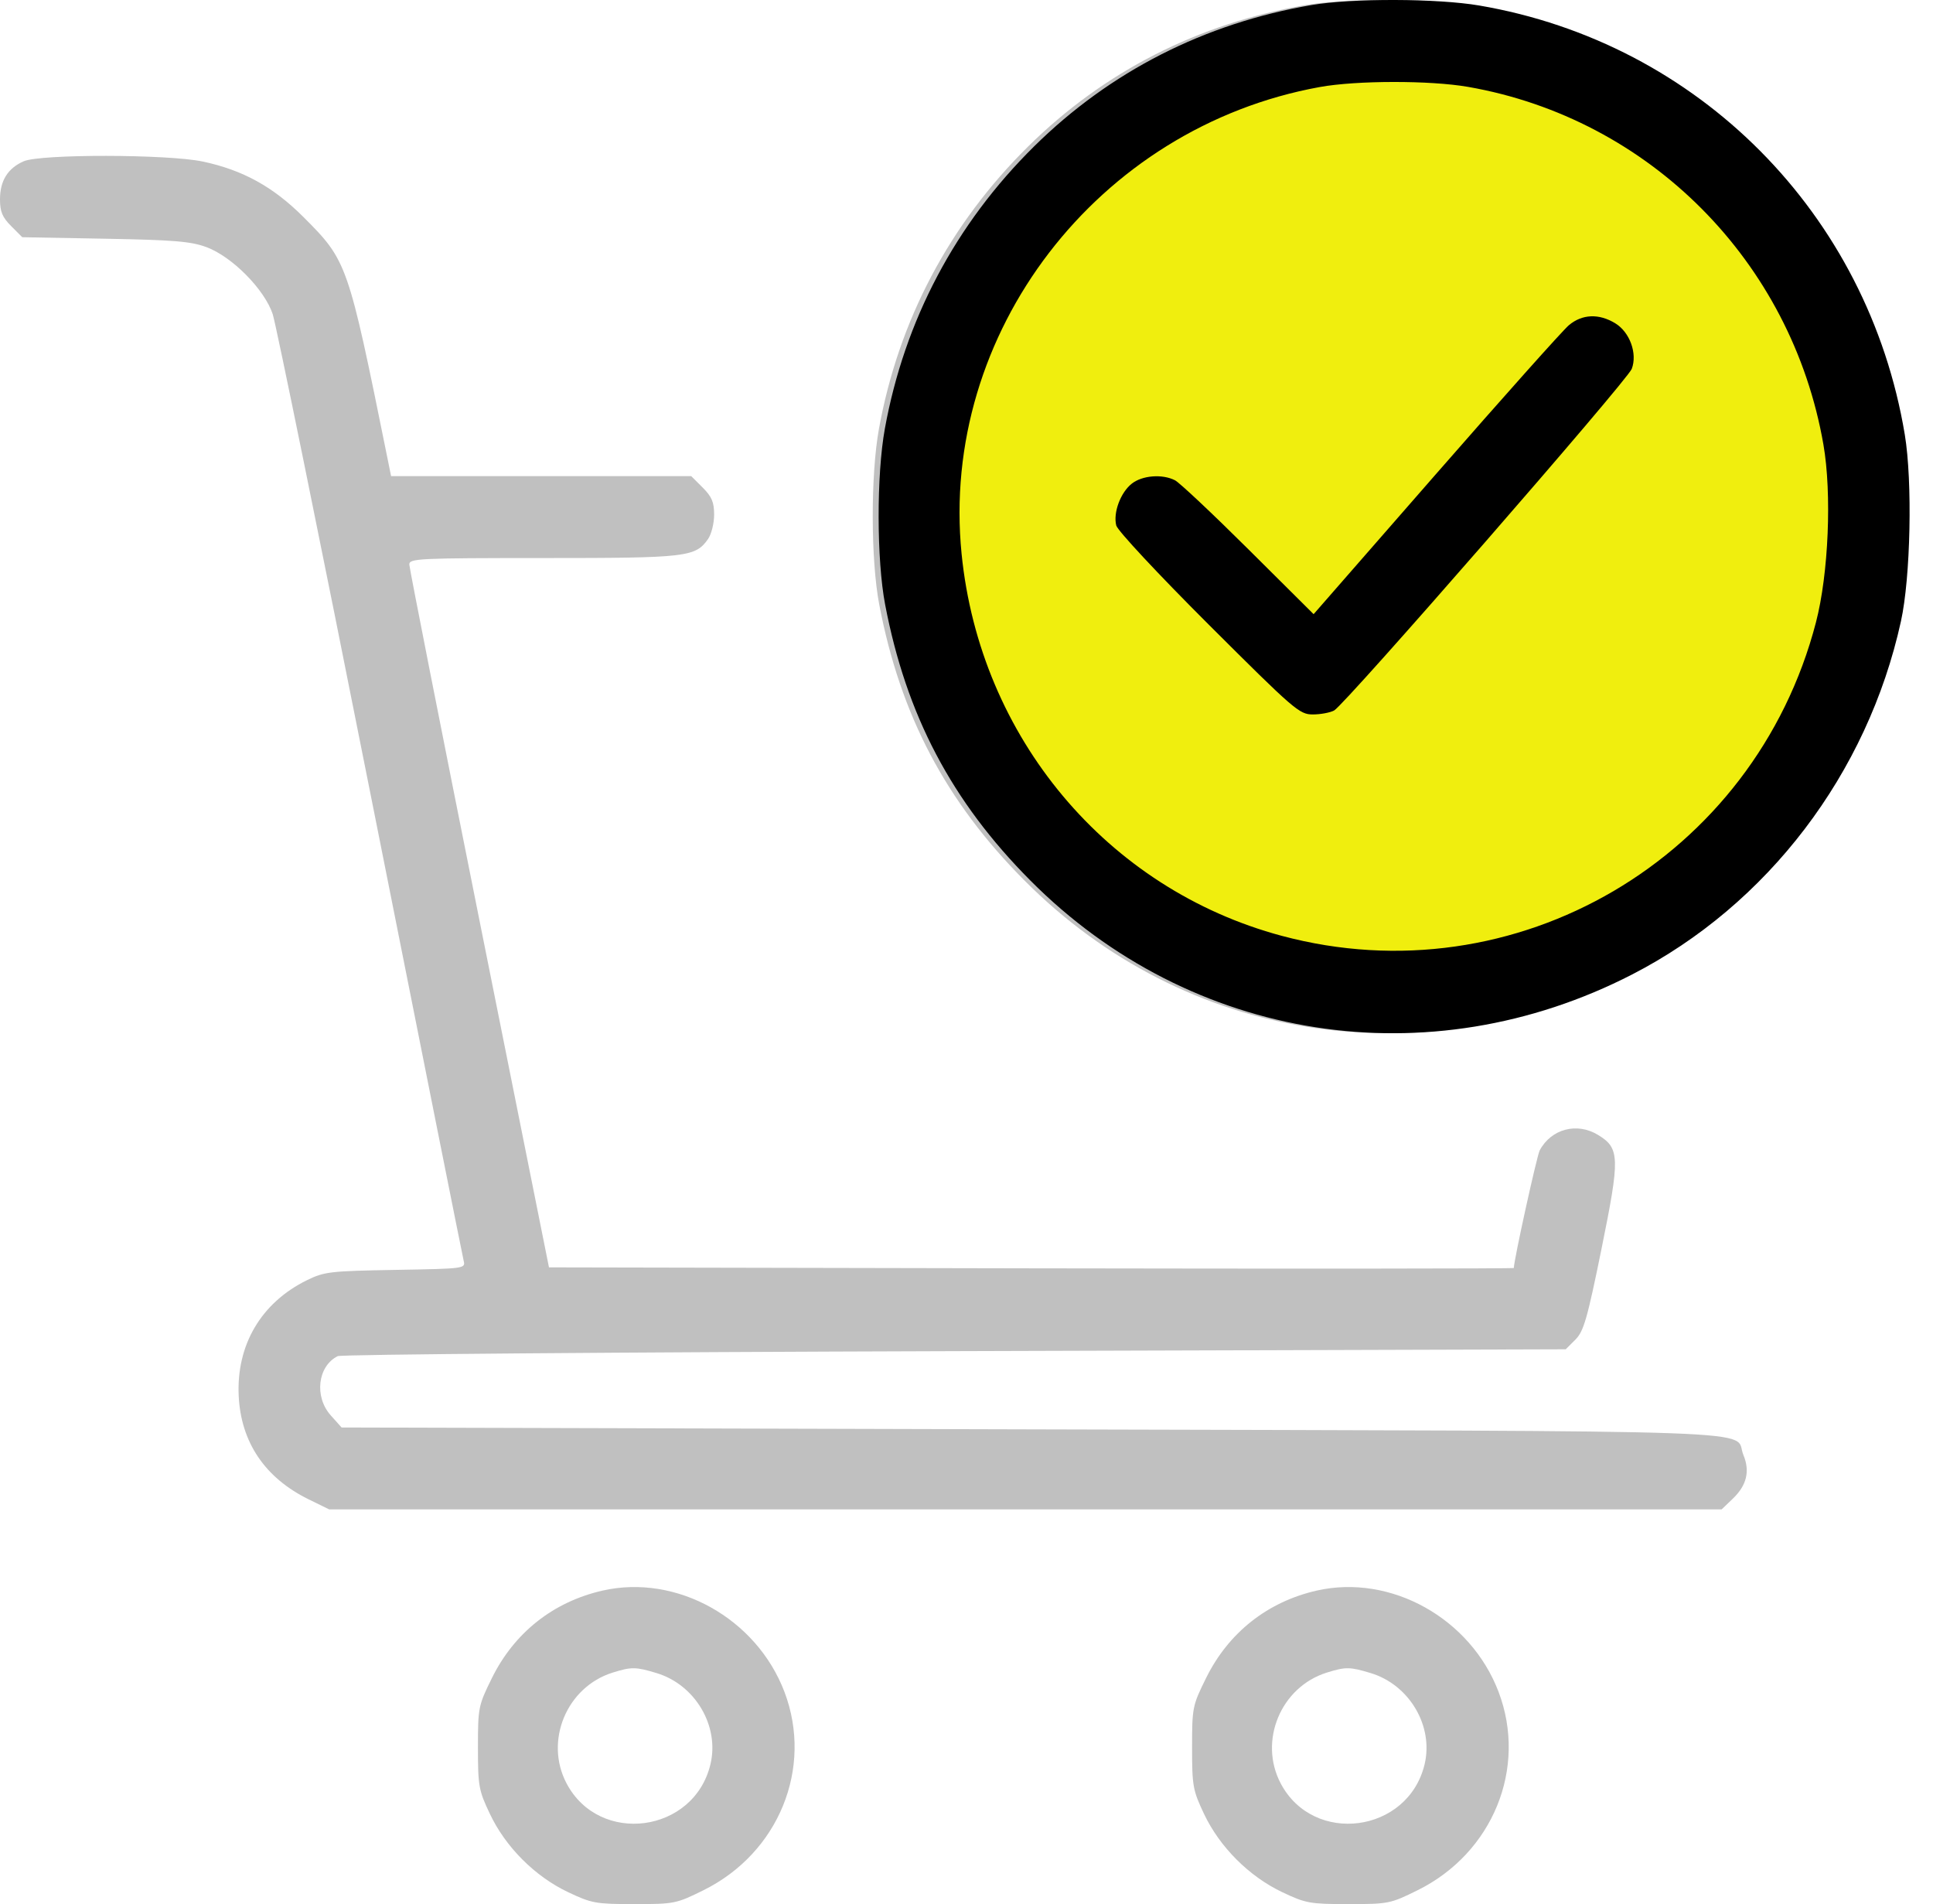 <?xml version="1.0" encoding="UTF-8"?> <svg xmlns="http://www.w3.org/2000/svg" width="66" height="65" viewBox="0 0 66 65" fill="none"><path fill-rule="evenodd" clip-rule="evenodd" d="M44.576 0.173C40.917 0.8 37.698 2.44 35.109 4.996C32.421 7.65 30.683 10.935 30.011 14.636C29.724 16.215 29.729 19.113 30.021 20.639C30.742 24.413 32.291 27.355 34.98 30.058C40.458 35.566 48.584 36.834 55.525 33.266C60.152 30.887 63.561 26.41 64.704 21.211C65.035 19.71 65.102 16.439 64.836 14.836C63.583 7.297 57.793 1.462 50.3 0.187C48.867 -0.056 45.957 -0.064 44.576 0.173ZM49.926 2.966C56.122 4.048 60.968 8.923 62.057 15.173C62.349 16.848 62.234 19.589 61.802 21.248C59.705 29.302 51.545 34.087 43.56 31.946C37.594 30.346 33.258 25.171 32.631 18.904C31.878 11.374 37.271 4.347 44.86 2.971C46.116 2.743 48.632 2.74 49.926 2.966ZM0.81 5.505C0.267 5.742 0 6.169 0 6.803C0 7.226 0.079 7.415 0.38 7.717L0.76 8.098L3.587 8.149C5.939 8.192 6.52 8.24 7.048 8.436C7.927 8.762 9.034 9.883 9.312 10.726C9.426 11.075 10.925 18.424 12.641 27.058C14.358 35.692 15.793 42.88 15.83 43.032C15.897 43.307 15.886 43.308 13.505 43.35C11.266 43.389 11.071 43.412 10.477 43.704C8.917 44.471 8.069 45.91 8.15 47.65C8.225 49.232 9.045 50.448 10.529 51.178L11.239 51.526H35.011H58.783L59.166 51.159C59.641 50.704 59.757 50.22 59.525 49.665C59.158 48.786 61.329 48.864 35.275 48.794L11.663 48.73L11.292 48.315C10.723 47.677 10.847 46.632 11.533 46.294C11.65 46.236 21.133 46.159 32.603 46.124L53.46 46.061L53.789 45.732C54.074 45.446 54.193 45.035 54.683 42.626C55.317 39.507 55.308 39.197 54.564 38.743C53.844 38.303 52.964 38.536 52.572 39.269C52.475 39.451 51.688 43.025 51.688 43.285C51.688 43.309 44.275 43.314 35.216 43.297L18.744 43.264L16.363 31.38C15.053 24.843 13.979 19.395 13.976 19.273C13.97 19.065 14.27 19.05 18.546 19.05C23.454 19.05 23.744 19.017 24.176 18.4C24.29 18.237 24.383 17.864 24.383 17.57C24.383 17.143 24.305 16.957 23.993 16.645L23.602 16.254H18.477H13.353L13.218 15.586C11.88 8.974 11.856 8.905 10.361 7.409C9.329 6.376 8.288 5.803 6.921 5.514C5.726 5.262 1.383 5.255 0.81 5.505ZM53.366 11.102C53.161 11.274 51.117 13.565 48.822 16.191L44.651 20.966L42.422 18.75C41.197 17.532 40.07 16.472 39.917 16.395C39.483 16.174 38.801 16.228 38.443 16.51C38.058 16.813 37.802 17.501 37.912 17.938C37.956 18.112 39.337 19.593 41.066 21.319C43.994 24.24 44.166 24.389 44.622 24.389C44.885 24.389 45.213 24.328 45.351 24.254C45.72 24.057 55.359 12.995 55.513 12.593C55.712 12.071 55.449 11.34 54.951 11.037C54.393 10.696 53.82 10.72 53.366 11.102ZM20.573 54.298C18.892 54.681 17.562 55.732 16.796 57.283C16.332 58.225 16.319 58.287 16.319 59.655C16.319 60.972 16.344 61.113 16.727 61.921C17.262 63.052 18.265 64.056 19.396 64.592C20.203 64.975 20.343 65 21.66 65C23.024 65 23.09 64.987 24.02 64.526C26.587 63.257 27.771 60.358 26.785 57.758C25.831 55.244 23.1 53.723 20.573 54.298ZM44.957 54.298C43.276 54.681 41.946 55.732 41.18 57.283C40.715 58.225 40.702 58.287 40.702 59.655C40.702 60.972 40.728 61.113 41.11 61.921C41.645 63.052 42.649 64.056 43.779 64.592C44.586 64.975 44.726 65 46.043 65C47.407 65 47.473 64.987 48.404 64.526C50.97 63.257 52.154 60.358 51.168 57.758C50.215 55.244 47.484 53.723 44.957 54.298ZM22.415 57.113C23.738 57.511 24.571 58.921 24.257 60.229C23.695 62.577 20.466 63.006 19.345 60.881C18.58 59.431 19.348 57.587 20.92 57.097C21.563 56.897 21.703 56.898 22.415 57.113ZM46.798 57.113C48.121 57.511 48.954 58.921 48.641 60.229C48.078 62.577 44.849 63.006 43.728 60.881C42.964 59.431 43.731 57.587 45.303 57.097C45.947 56.897 46.086 56.898 46.798 57.113Z" fill="#C0C0C0"></path><circle cx="47" cy="17" r="16" fill="#F0EE0E"></circle><path fill-rule="evenodd" clip-rule="evenodd" d="M44.777 0.173C41.118 0.8 37.899 2.44 35.31 4.996C32.622 7.65 30.884 10.935 30.212 14.636C29.925 16.215 29.93 19.113 30.222 20.639C30.943 24.413 32.492 27.355 35.181 30.058C40.659 35.566 48.785 36.834 55.726 33.266C60.353 30.887 63.762 26.41 64.905 21.211C65.236 19.71 65.303 16.439 65.037 14.836C63.784 7.297 57.994 1.462 50.501 0.187C49.067 -0.056 46.158 -0.064 44.777 0.173ZM50.127 2.966C56.323 4.048 61.169 8.923 62.258 15.173C62.55 16.848 62.435 19.589 62.003 21.248C59.906 29.302 51.746 34.087 43.761 31.946C37.795 30.346 33.458 25.171 32.832 18.904C32.079 11.374 37.472 4.347 45.061 2.971C46.317 2.743 48.833 2.74 50.127 2.966ZM53.567 11.102C53.362 11.274 51.317 13.565 49.023 16.191L44.852 20.966L42.623 18.75C41.398 17.532 40.27 16.472 40.118 16.395C39.684 16.174 39.002 16.228 38.644 16.51C38.259 16.813 38.003 17.501 38.113 17.938C38.157 18.112 39.538 19.593 41.267 21.319C44.195 24.24 44.367 24.389 44.823 24.389C45.086 24.389 45.414 24.328 45.552 24.254C45.921 24.057 55.56 12.995 55.714 12.593C55.913 12.071 55.649 11.34 55.152 11.037C54.594 10.696 54.021 10.72 53.567 11.102Z" fill="black"></path></svg> 
